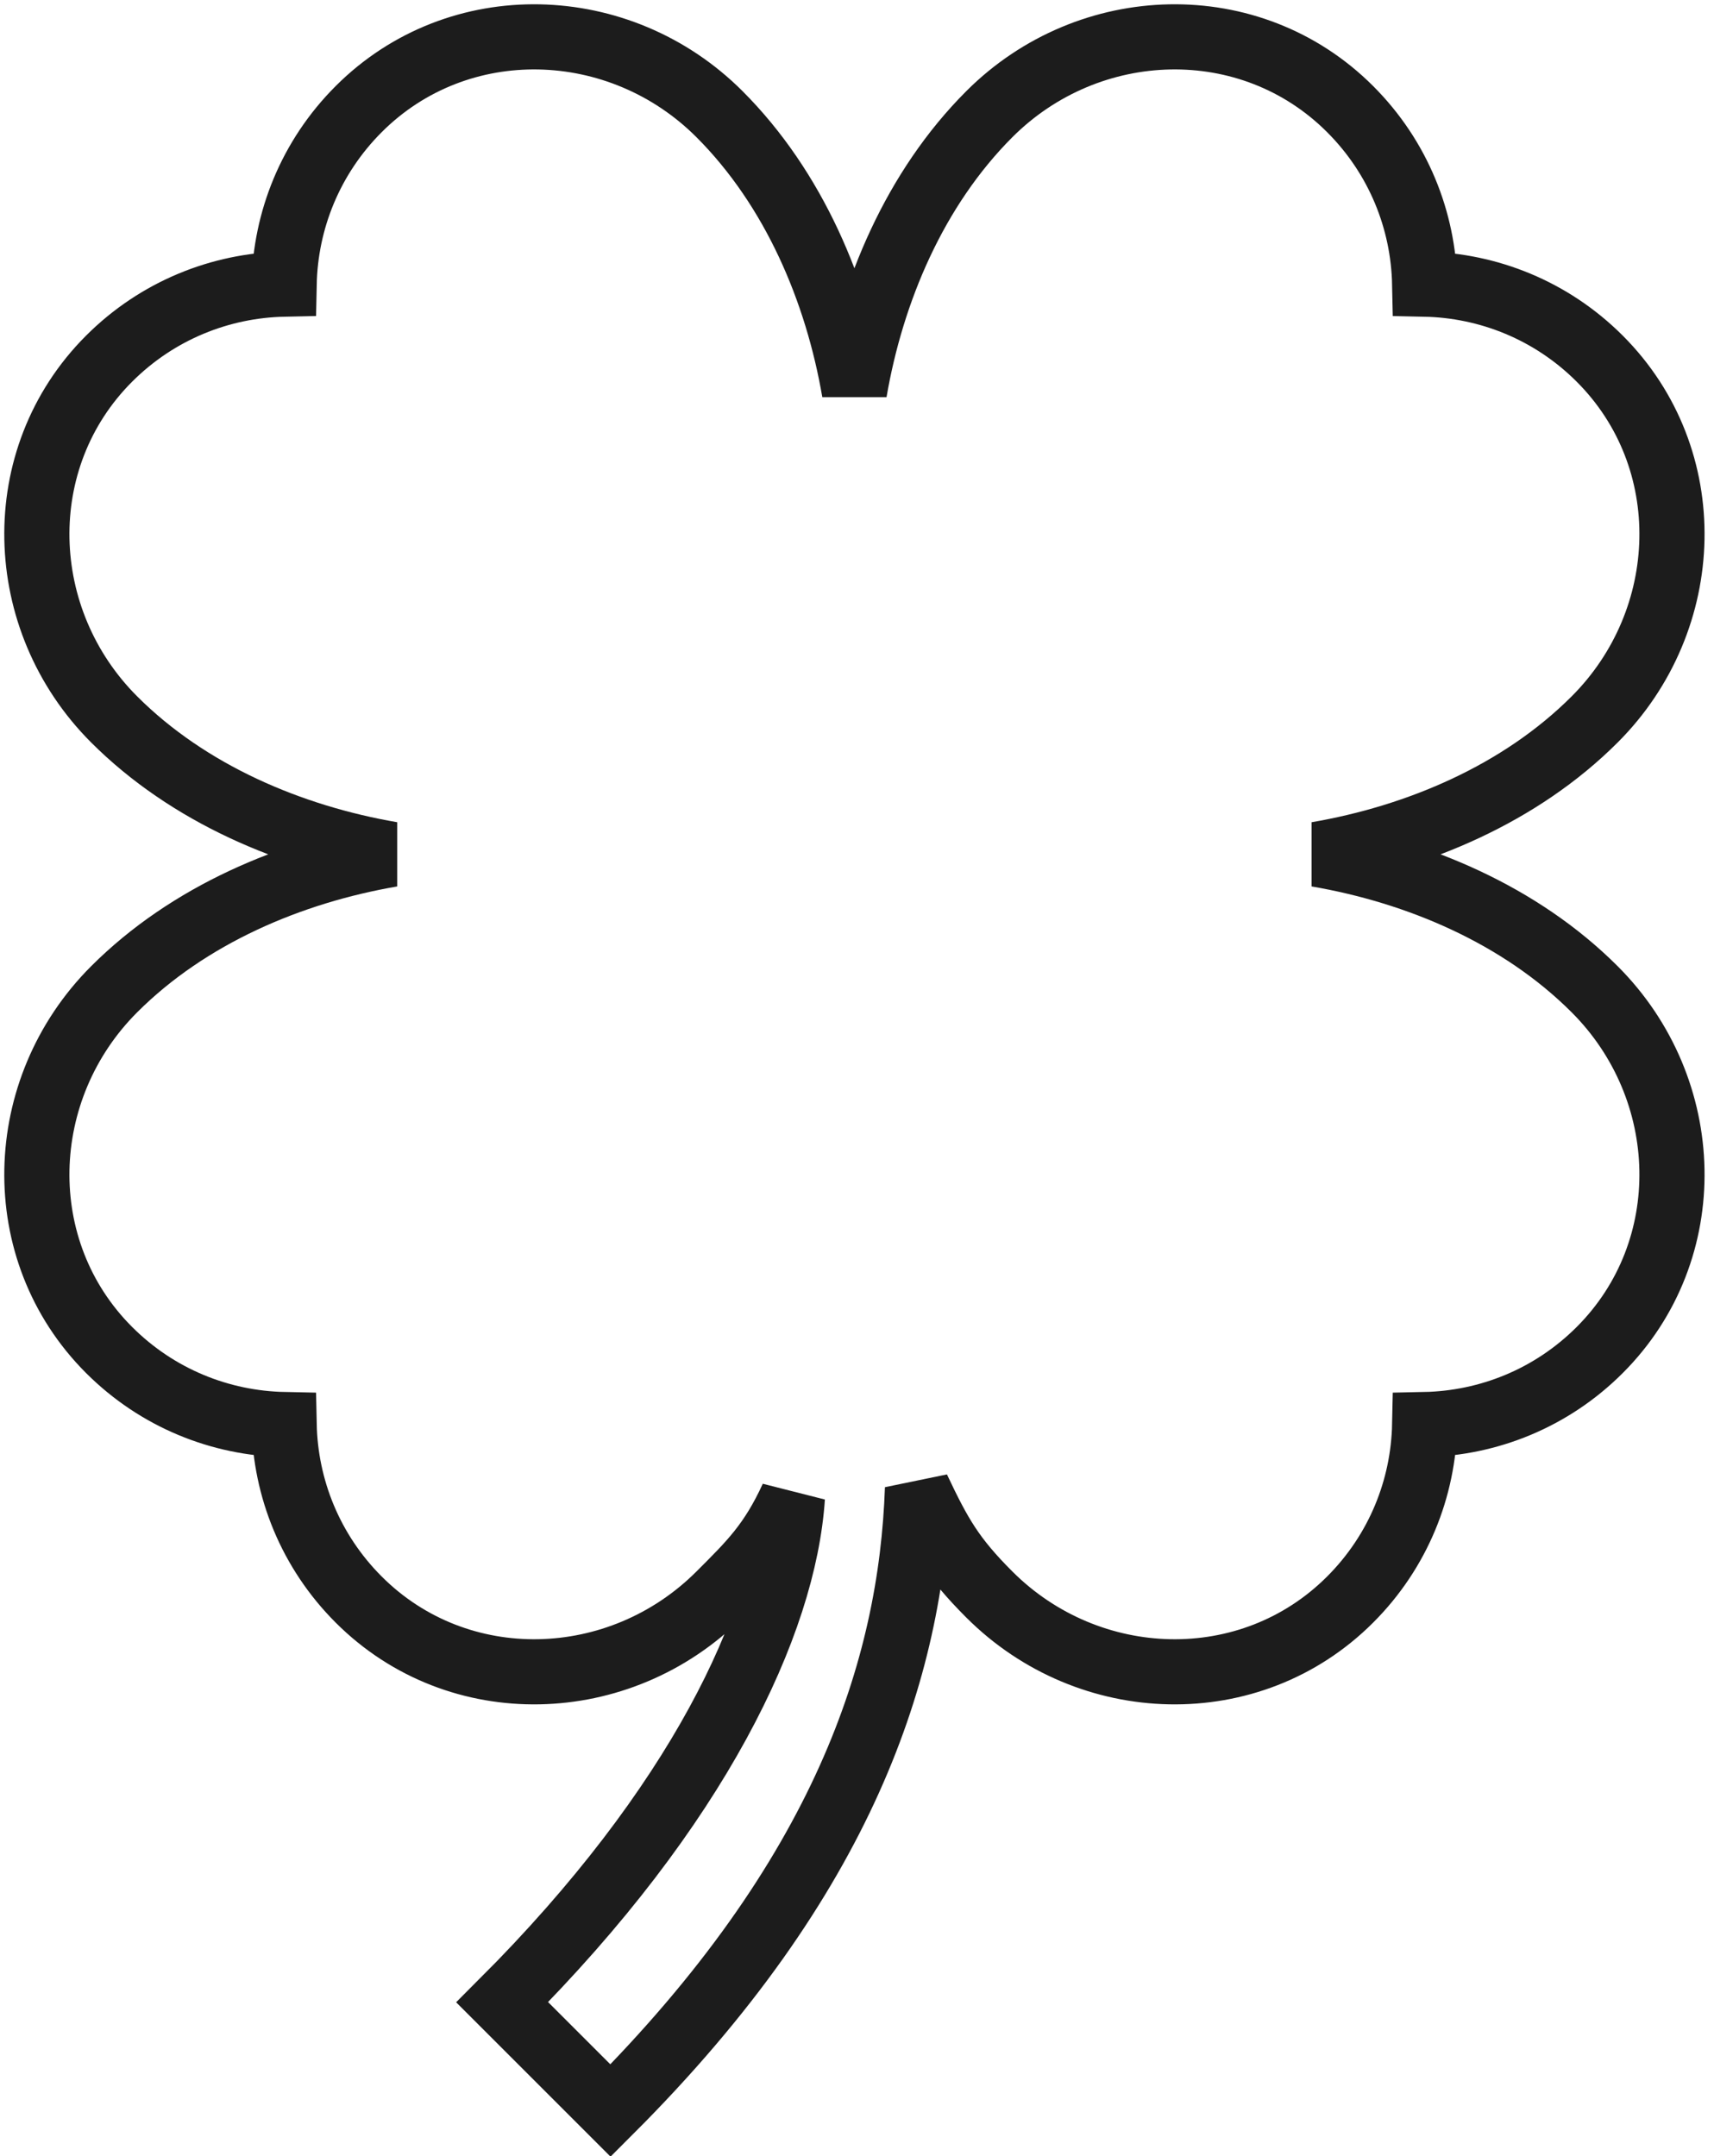 <?xml version="1.0" encoding="UTF-8"?>
<svg width="93px" height="117px" viewBox="0 0 93 117" version="1.1" xmlns="http://www.w3.org/2000/svg" xmlns:xlink="http://www.w3.org/1999/xlink">
    <title>Stroke 1</title>
    <g id="Page-1" stroke="none" stroke-width="1" fill="none" fill-rule="evenodd">
        <path d="M86.801,73.256 C92.206,67.851 91.932,59.088 86.526,53.683 C82.485,49.641 76.924,47.297 71.465,46.36 C76.924,45.423 82.485,43.079 86.526,39.038 C91.932,33.633 92.206,24.87 86.801,19.464 C84.172,16.835 80.748,15.489 77.302,15.418 C77.231,11.972 75.885,8.548 73.255,5.919 C67.851,0.514 59.087,0.788 53.682,6.193 C49.641,10.235 47.297,15.796 46.36,21.255 C45.423,15.796 43.078,10.235 39.037,6.193 C33.632,0.788 24.869,0.514 19.464,5.919 C16.835,8.548 15.488,11.972 15.417,15.417 C11.972,15.489 8.548,16.835 5.918,19.464 C0.514,24.87 0.788,33.633 6.193,39.038 C10.234,43.079 15.795,45.423 21.254,46.36 C15.795,47.297 10.234,49.641 6.193,53.683 C0.788,59.088 0.514,67.851 5.918,73.256 C8.548,75.885 11.972,77.232 15.417,77.303 C15.488,80.748 16.835,84.172 19.464,86.801 C24.869,92.206 33.632,91.932 39.037,86.527 C40.762,84.803 41.848,83.743 42.994,81.254 C42.542,88.078 37.886,98.016 27.249,108.652 L33.127,114.53 C45.803,101.855 49.443,90.532 49.782,80.763 C50.987,83.314 51.68,84.524 53.682,86.527 C59.087,91.932 67.851,92.206 73.255,86.801 C75.885,84.172 77.231,80.748 77.302,77.303 C80.748,77.232 84.172,75.885 86.801,73.256 Z" id="Stroke-1" stroke="#1C1C1C" stroke-width="3.535"></path>
    </g>
</svg>
